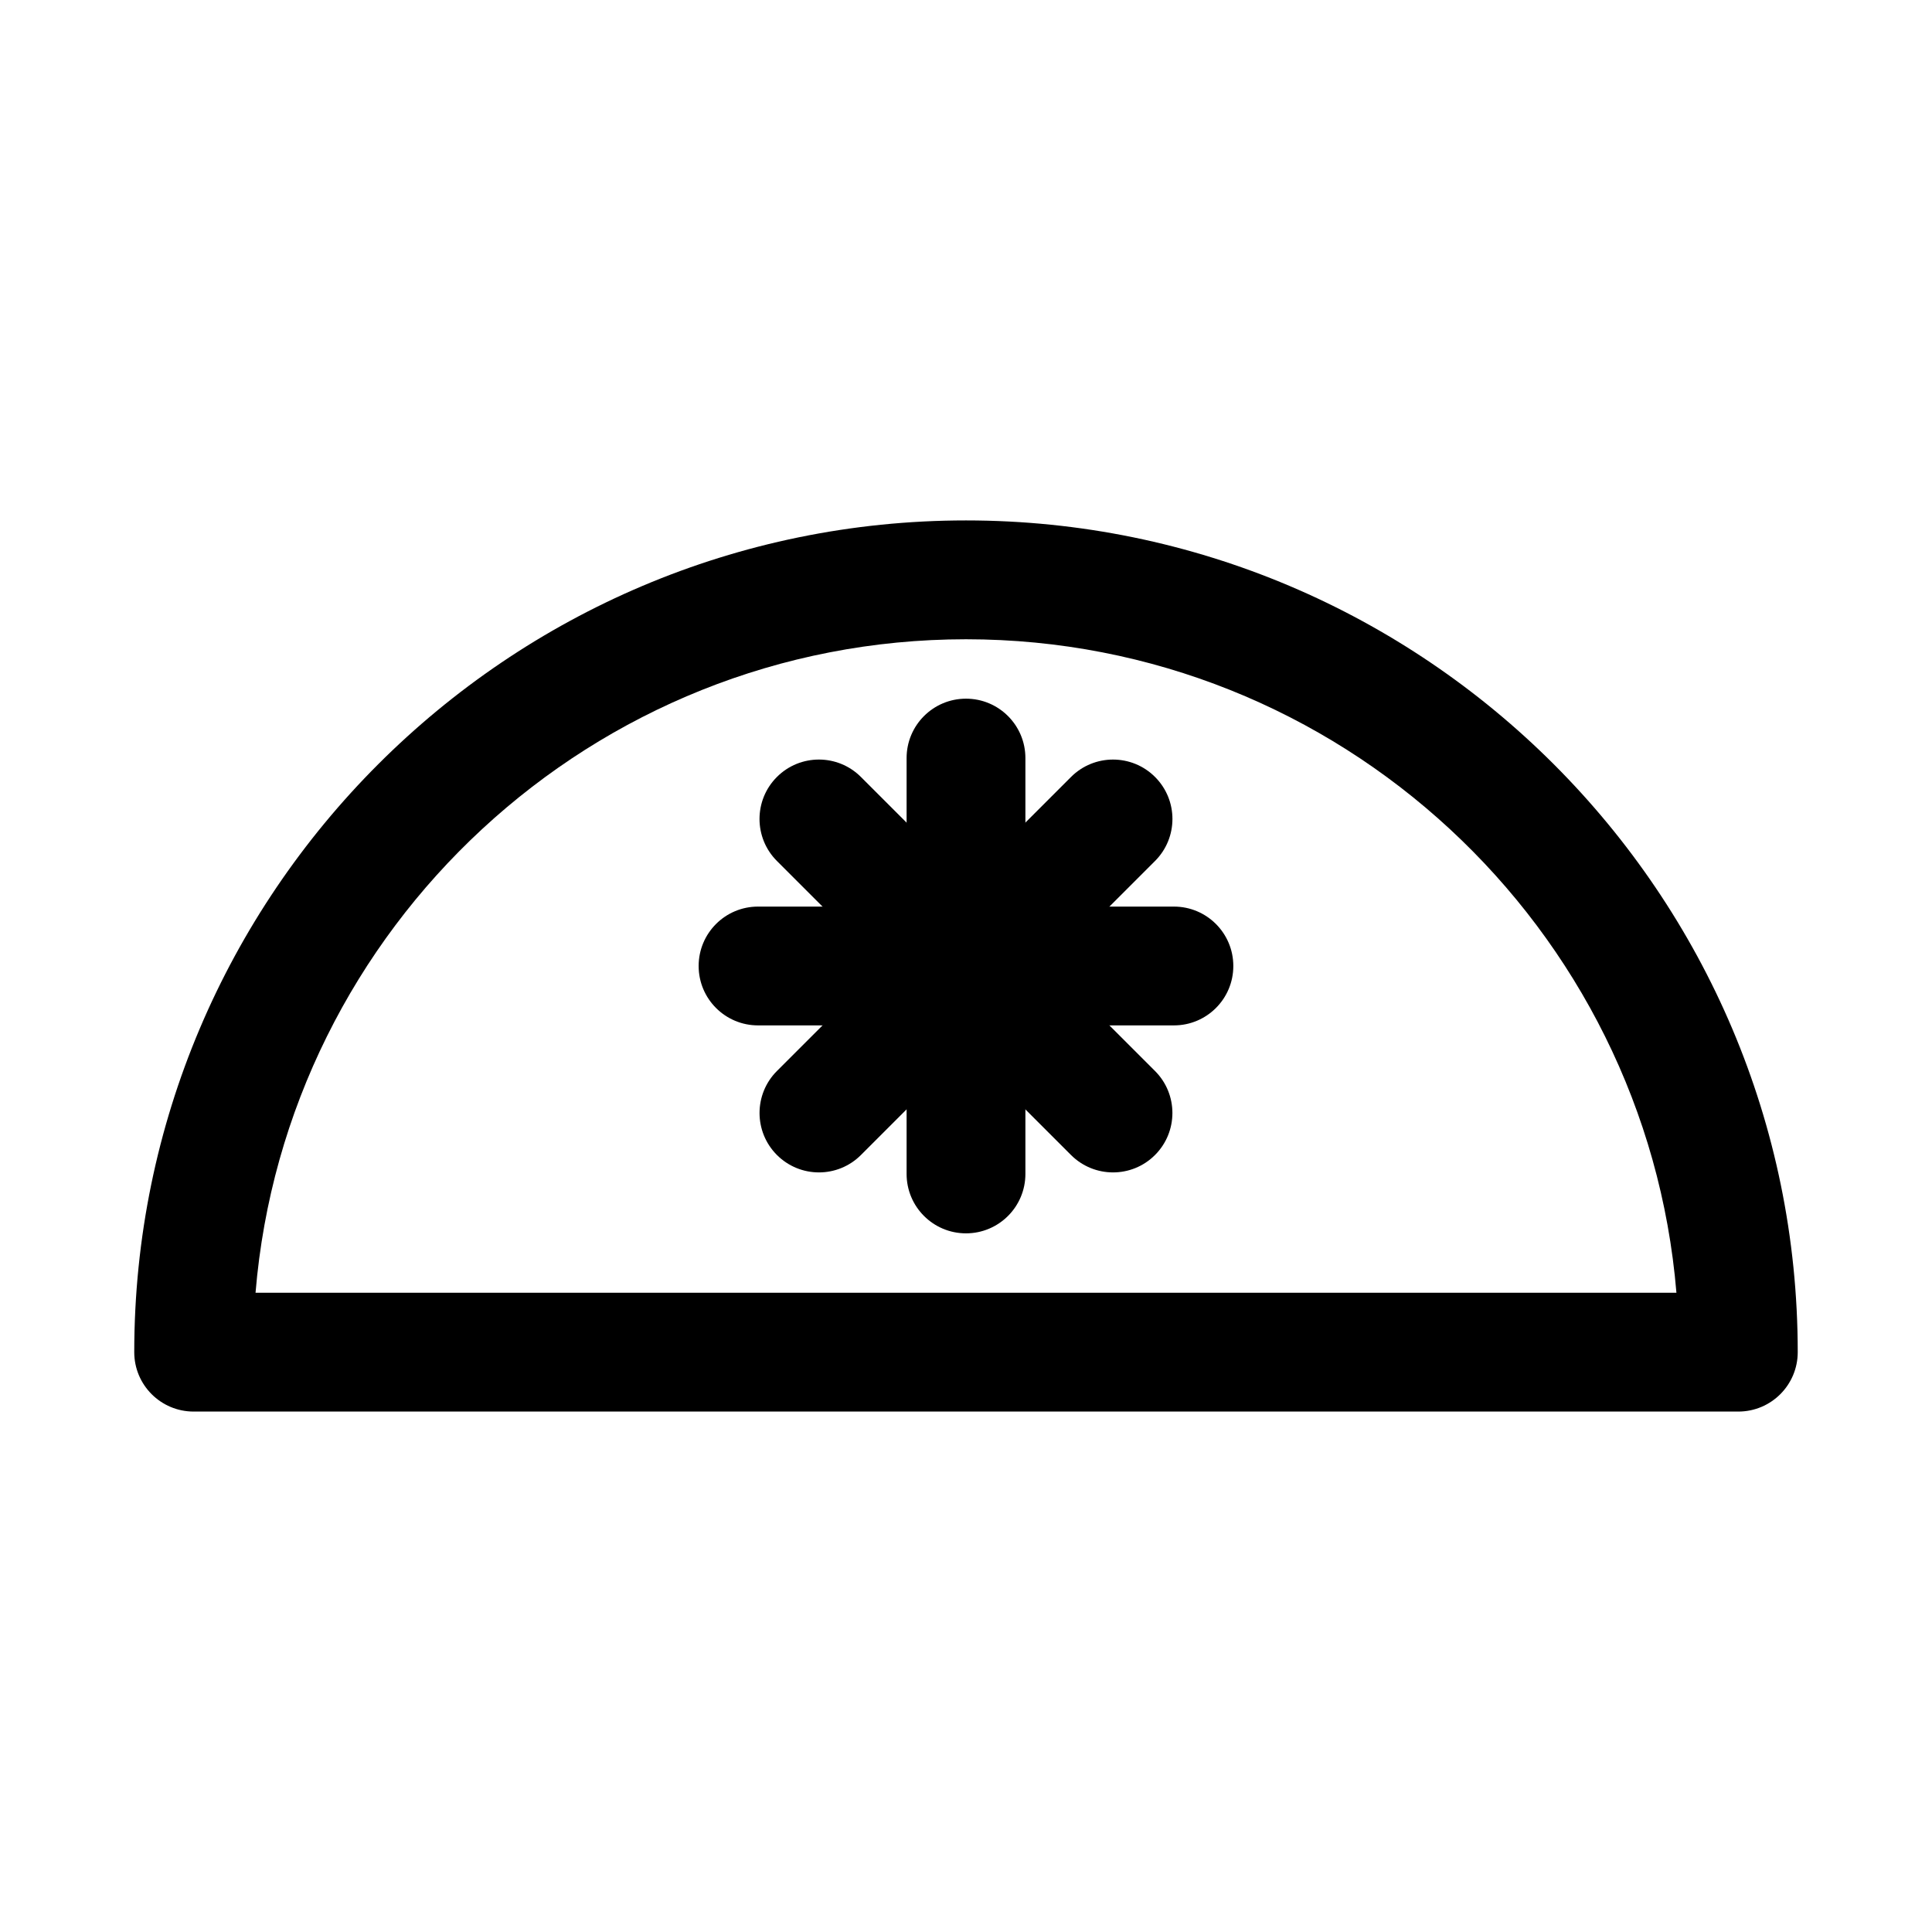 <?xml version="1.0" encoding="UTF-8"?>
<!-- Uploaded to: ICON Repo, www.svgrepo.com, Generator: ICON Repo Mixer Tools -->
<svg fill="#000000" width="800px" height="800px" version="1.1" viewBox="144 144 512 512" xmlns="http://www.w3.org/2000/svg">
 <g>
  <path d="m604.67 518.08h-409.35c-8.695 0-15.742-7.043-15.742-15.742 0-121.54 98.879-220.42 220.42-220.42s220.42 98.879 220.42 220.42c-0.004 8.699-7.055 15.742-15.746 15.742zm-392.95-31.488h376.55c-8.027-96.832-89.406-173.18-188.27-173.18-98.871 0-180.25 76.352-188.28 173.18z"/>
  <path d="m400 470.85c-8.695 0-15.742-7.043-15.742-15.742v-110.21c0-8.703 7.051-15.742 15.742-15.742 8.695 0 15.742 7.043 15.742 15.742v110.21c0 8.699-7.051 15.742-15.742 15.742z"/>
  <path d="m438.96 454.7c-4.027 0-8.055-1.539-11.133-4.613l-77.938-77.922c-6.148-6.148-6.148-16.113 0-22.262 6.148-6.152 16.113-6.148 22.262 0l77.938 77.922c6.148 6.148 6.148 16.113 0 22.262-3.07 3.078-7.098 4.613-11.129 4.613z"/>
  <path d="m455.1 415.74h-110.21c-8.695 0-15.742-7.043-15.742-15.742 0-8.703 7.051-15.742 15.742-15.742h110.21c8.695 0 15.742 7.043 15.742 15.742 0.004 8.699-7.047 15.742-15.742 15.742z"/>
  <path d="m361.03 454.7c-4.027 0-8.055-1.539-11.133-4.613-6.148-6.148-6.148-16.113 0-22.262l77.938-77.922c6.148-6.148 16.113-6.148 22.262 0 6.152 6.148 6.148 16.113 0 22.262l-77.938 77.922c-3.074 3.078-7.102 4.613-11.129 4.613z"/>
 </g>
</svg>